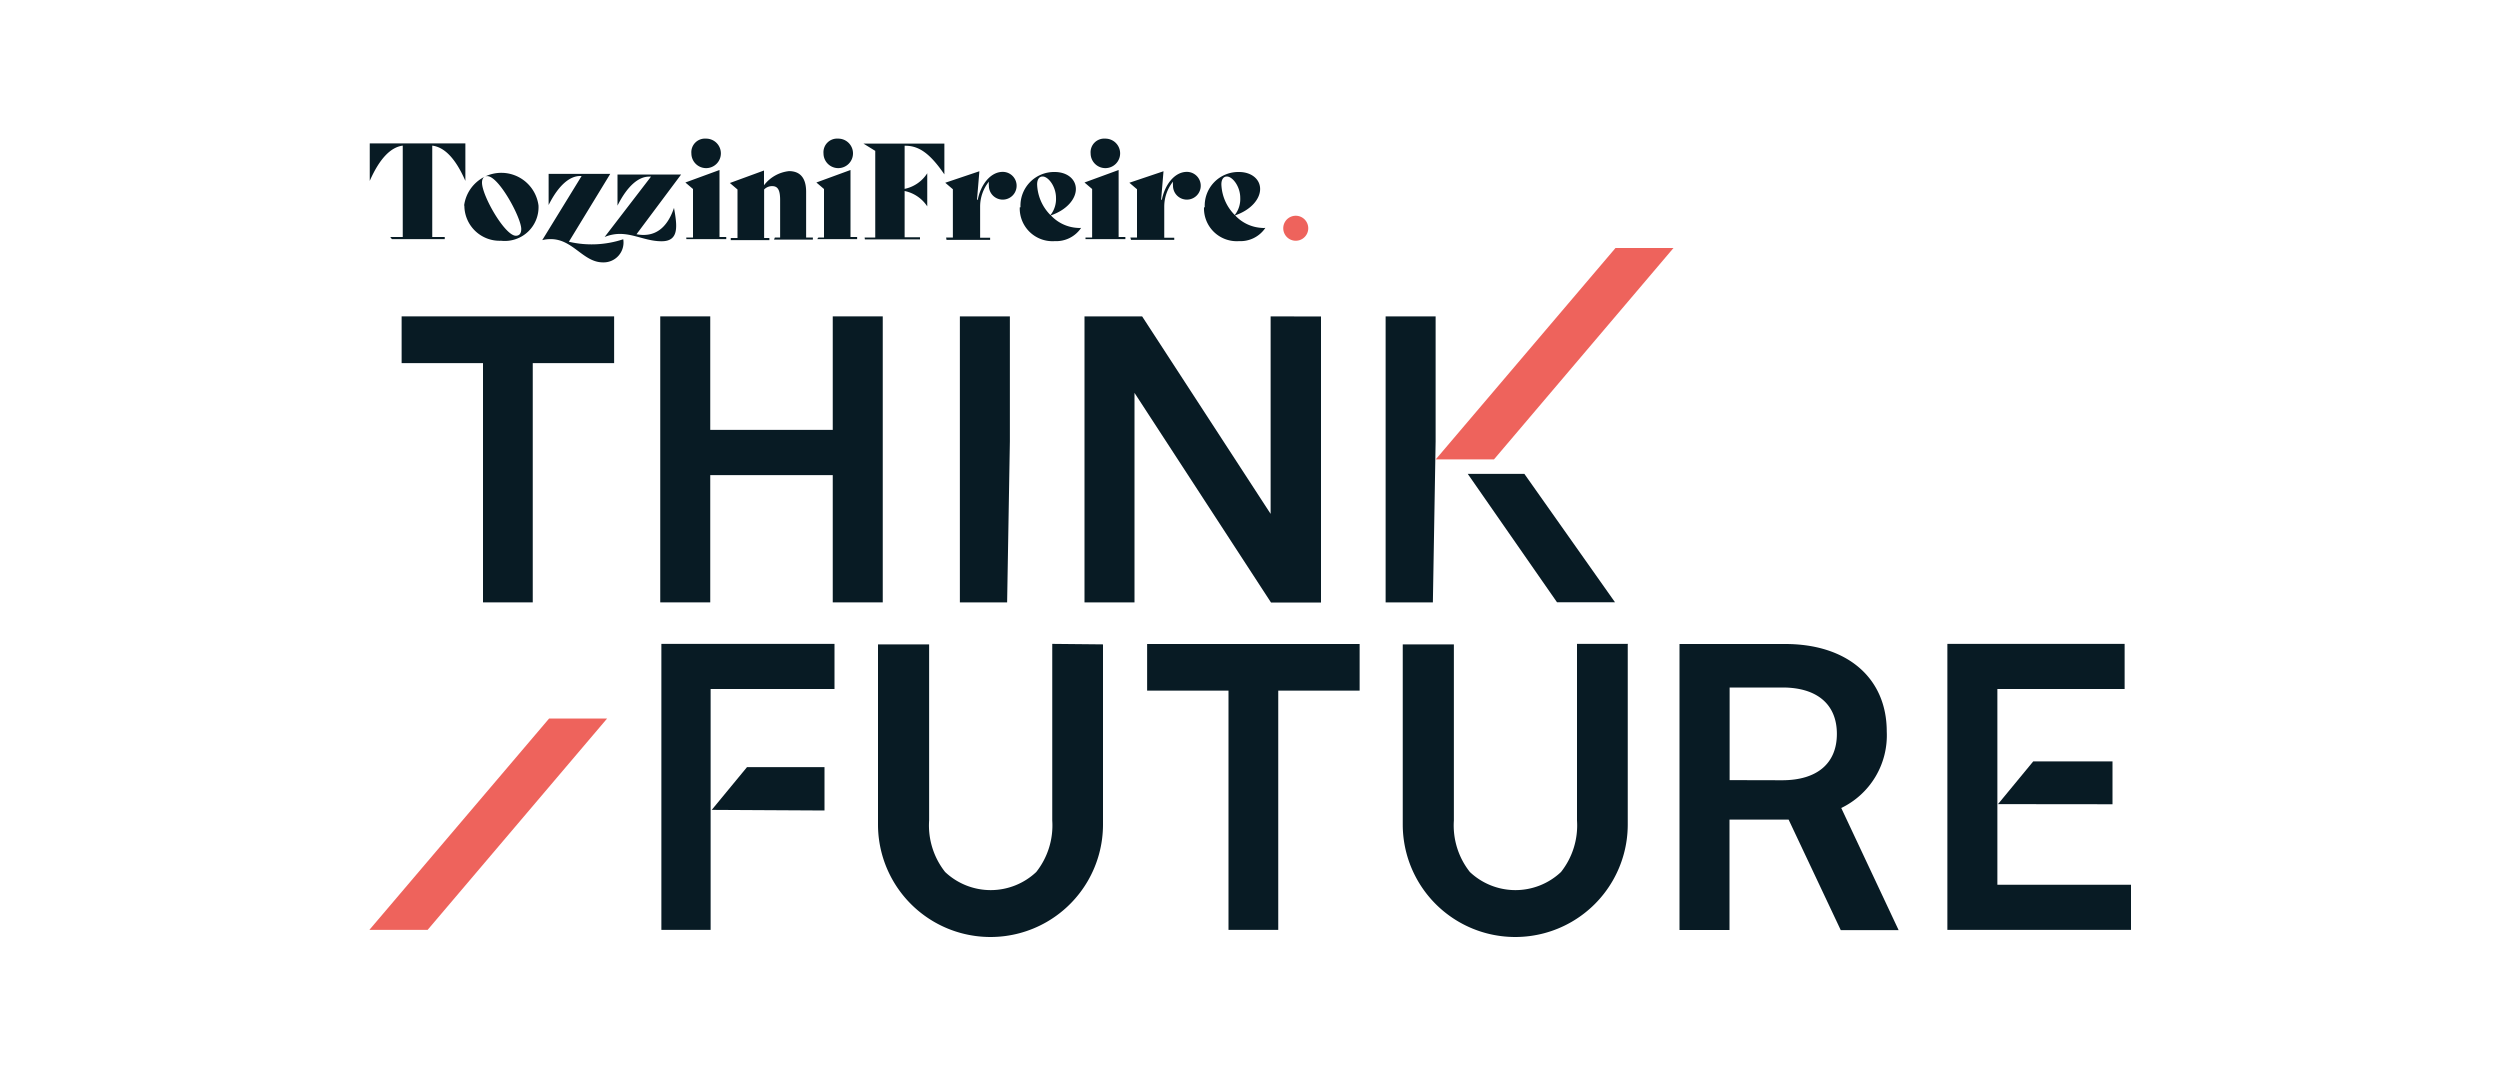 <svg xmlns="http://www.w3.org/2000/svg" xmlns:xlink="http://www.w3.org/1999/xlink" width="20" height="8.571" viewBox="0 0 20 8.571">
  <defs>
    <clipPath id="clip-path">
      <rect id="Retângulo_88" data-name="Retângulo 88" width="20" height="8.571" transform="translate(-881 781)" fill="red" opacity="0.28"/>
    </clipPath>
  </defs>
  <g id="saibamais-eventos" transform="translate(881 -781)" clip-path="url(#clip-path)">
    <g id="logo-dark" transform="translate(-878.048 782.104)">
      <path id="Caminho_56220" data-name="Caminho 56220" d="M453.717,182.976h-.378v-2.288h.4v1Z" transform="translate(-445.206 -179.261)" fill="#081b24"/>
      <path id="Caminho_56221" data-name="Caminho 56221" d="M351.927,182.976h-.378v-2.288h.4v1Z" transform="translate(-346.822 -179.261)" fill="#081b24"/>
      <path id="Caminho_56222" data-name="Caminho 56222" d="M472.959,218.341l.714,1.027h.464l-.725-1.027Z" transform="translate(-464.169 -215.654)" fill="#081b24"/>
      <path id="Caminho_56223" data-name="Caminho 56223" d="M218.79,182.976v-1.914h-.651v-.374h1.7v.374h-.651v1.914Z" transform="translate(-217.878 -179.261)" fill="#081b24"/>
      <path id="Caminho_56224" data-name="Caminho 56224" d="M279.953,182.976v-2.288h.4v.908h.98v-.908h.4v2.288h-.4v-1.018h-.98v1.018Z" transform="translate(-277.623 -179.261)" fill="#081b24"/>
      <path id="Caminho_56225" data-name="Caminho 56225" d="M382.863,180.688v1.58l-1.028-1.58h-.461v2.288h.4V181.3l1.092,1.677h.4v-2.288Z" transform="translate(-375.65 -179.261)" fill="#081b24"/>
      <g id="Grupo_11682" data-name="Grupo 11682" transform="translate(0.002)">
        <path id="Caminho_56226" data-name="Caminho 56226" d="M428.888,156.637a.1.1,0,1,1,.1.1.1.1,0,0,1-.1-.1Z" transform="translate(-421.576 -155.915)" fill="#ee635c"/>
        <path id="Caminho_56227" data-name="Caminho 56227" d="M210.53,138.853h.1v-.731c-.094.012-.184.1-.264.282h0v-.3h.765v.3h0c-.08-.183-.169-.27-.265-.282v.731h.1v.017h-.423Zm.591-.252a.3.3,0,0,1,.595,0,.27.27,0,0,1-.3.282.282.282,0,0,1-.293-.282Zm.413.242c.029,0,.044-.018.044-.054,0-.089-.179-.423-.272-.423-.027,0-.042.019-.042.052,0,.105.183.425.271.425Zm.282.027a.27.27,0,0,0-.07.008l.315-.513h-.012c-.081,0-.171.07-.252.232h0v-.249h.493l-.331.543a.8.8,0,0,0,.435-.02.159.159,0,0,1-.163.185c-.157,0-.24-.186-.416-.186Zm.8-.5H212.6c-.081,0-.171.07-.252.232h0v-.249h.509l-.357.478c.144.027.244-.046.3-.211.025.141.044.268-.1.267-.161,0-.282-.105-.455-.034Zm.282.487h.054v-.388l-.061-.052.273-.1v.536h.054v.017h-.319Zm.159-.791a.118.118,0,1,1-.118.118.109.109,0,0,1,.116-.118Zm.55.791h.042v-.3c0-.083-.02-.111-.064-.111a.088.088,0,0,0-.064.027v.388h.042v.017h-.309v-.017h.054v-.388l-.061-.052.273-.1v.118a.291.291,0,0,1,.2-.113c.09,0,.137.056.137.165v.366h.054v.017H213.6Zm.348,0H214v-.388l-.061-.052.273-.1v.536h.053v.017h-.319Zm.159-.791a.118.118,0,1,1-.118.118.109.109,0,0,1,.116-.118Zm.211.791h.085v-.693l-.094-.058h.647v.246h0c-.112-.163-.2-.229-.312-.229h-.006v.345a.282.282,0,0,0,.181-.125h0v.265h0a.286.286,0,0,0-.181-.123v.37h.123v.017h-.441Zm.652,0h.054v-.386l-.061-.052.273-.092-.019.228h.006c.023-.118.1-.223.2-.223a.111.111,0,1,1-.111.109.139.139,0,0,1,0-.031s0-.006,0,0a.321.321,0,0,0-.07.2v.249h.08v.017h-.349Zm.595-.242a.269.269,0,0,1,.274-.282c.1,0,.169.058.169.136s-.07.166-.2.211a.314.314,0,0,0,.211.1.14.14,0,0,0,.031,0h0a.24.24,0,0,1-.211.106.262.262,0,0,1-.28-.27Zm.242.06a.207.207,0,0,0,.042-.135c0-.092-.062-.171-.107-.171-.027,0-.044.023-.044.063a.366.366,0,0,0,.106.245Zm.278.182h.053v-.388l-.061-.052.273-.1v.536h.054v.017h-.319Zm.159-.791a.118.118,0,1,1-.118.118.109.109,0,0,1,.116-.118Zm.2.791h.053v-.386l-.061-.052.273-.092-.019.228h.006c.023-.118.1-.223.2-.223a.111.111,0,1,1-.111.109.144.144,0,0,1,0-.031s0-.006,0,0a.321.321,0,0,0-.07.2v.249h.08v.017h-.346Zm.595-.242a.269.269,0,0,1,.274-.282c.1,0,.169.058.169.136s-.07.166-.2.211a.314.314,0,0,0,.211.1.141.141,0,0,0,.031,0h0a.24.24,0,0,1-.211.106.262.262,0,0,1-.28-.27Zm.242.06a.207.207,0,0,0,.042-.135c0-.092-.062-.171-.107-.171-.027,0-.044.023-.044.063a.366.366,0,0,0,.107.245Z" transform="translate(-210.362 -138.061)" fill="#081b24"/>
      </g>
      <path id="Caminho_56228" data-name="Caminho 56228" d="M525.466,261.327l-.459-.977a.645.645,0,0,0,.364-.612c0-.428-.316-.7-.812-.7h-.846v2.288h.4v-.883h.473l.417.884Zm-1.352-1.2v-.741h.423c.277,0,.435.135.435.371s-.158.371-.438.371Z" transform="translate(-513.229 -254.99)" fill="#081b24"/>
      <path id="Caminho_56229" data-name="Caminho 56229" d="M280.206,261.275v-2.288h1.385v.361H280.6v1.927Z" transform="translate(-277.867 -254.94)" fill="#081b24"/>
      <path id="Caminho_56230" data-name="Caminho 56230" d="M333.452,258.987V260.4a.6.6,0,0,1-.128.412.531.531,0,0,1-.729,0,.6.6,0,0,1-.128-.412v-1.409h-.409v1.441a.9.9,0,0,0,1.8,0v-1.441Z" transform="translate(-327.986 -254.94)" fill="#081b24"/>
      <path id="Caminho_56231" data-name="Caminho 56231" d="M396.972,261.275v-1.914h-.651v-.373h1.7v.373h-.651v1.914Z" transform="translate(-390.096 -254.94)" fill="#081b24"/>
      <path id="Caminho_56232" data-name="Caminho 56232" d="M459.408,258.987H459V260.4a.6.6,0,0,1-.128.412.531.531,0,0,1-.729,0,.6.6,0,0,1-.128-.412v-1.409h-.409v1.441a.9.9,0,0,0,1.8,0v-1.441Z" transform="translate(-449.336 -254.94)" fill="#081b24"/>
      <path id="Caminho_56233" data-name="Caminho 56233" d="M588.023,260.914v-.987h0v-.579h1.018v-.361h-1.418v2.288h1.469v-.361Z" transform="translate(-574.996 -254.94)" fill="#081b24"/>
      <path id="Caminho_56234" data-name="Caminho 56234" d="M600.492,287.443V287.1h-.634l-.282.342Z" transform="translate(-586.544 -282.113)" fill="#081b24"/>
      <path id="Caminho_56235" data-name="Caminho 56235" d="M293.052,288.947V288.6h-.62l-.282.342Z" transform="translate(-289.408 -283.567)" fill="#081b24"/>
      <path id="Caminho_56236" data-name="Caminho 56236" d="M465.745,165.978l1.436-1.691h-.464l-1.438,1.691Z" transform="translate(-456.745 -163.407)" fill="#ee635c"/>
      <path id="Caminho_56237" data-name="Caminho 56237" d="M210.828,278.457l1.436-1.691H211.8l-1.438,1.691Z" transform="translate(-210.359 -272.122)" fill="#ee635c"/>
    </g>
  </g>
</svg>
